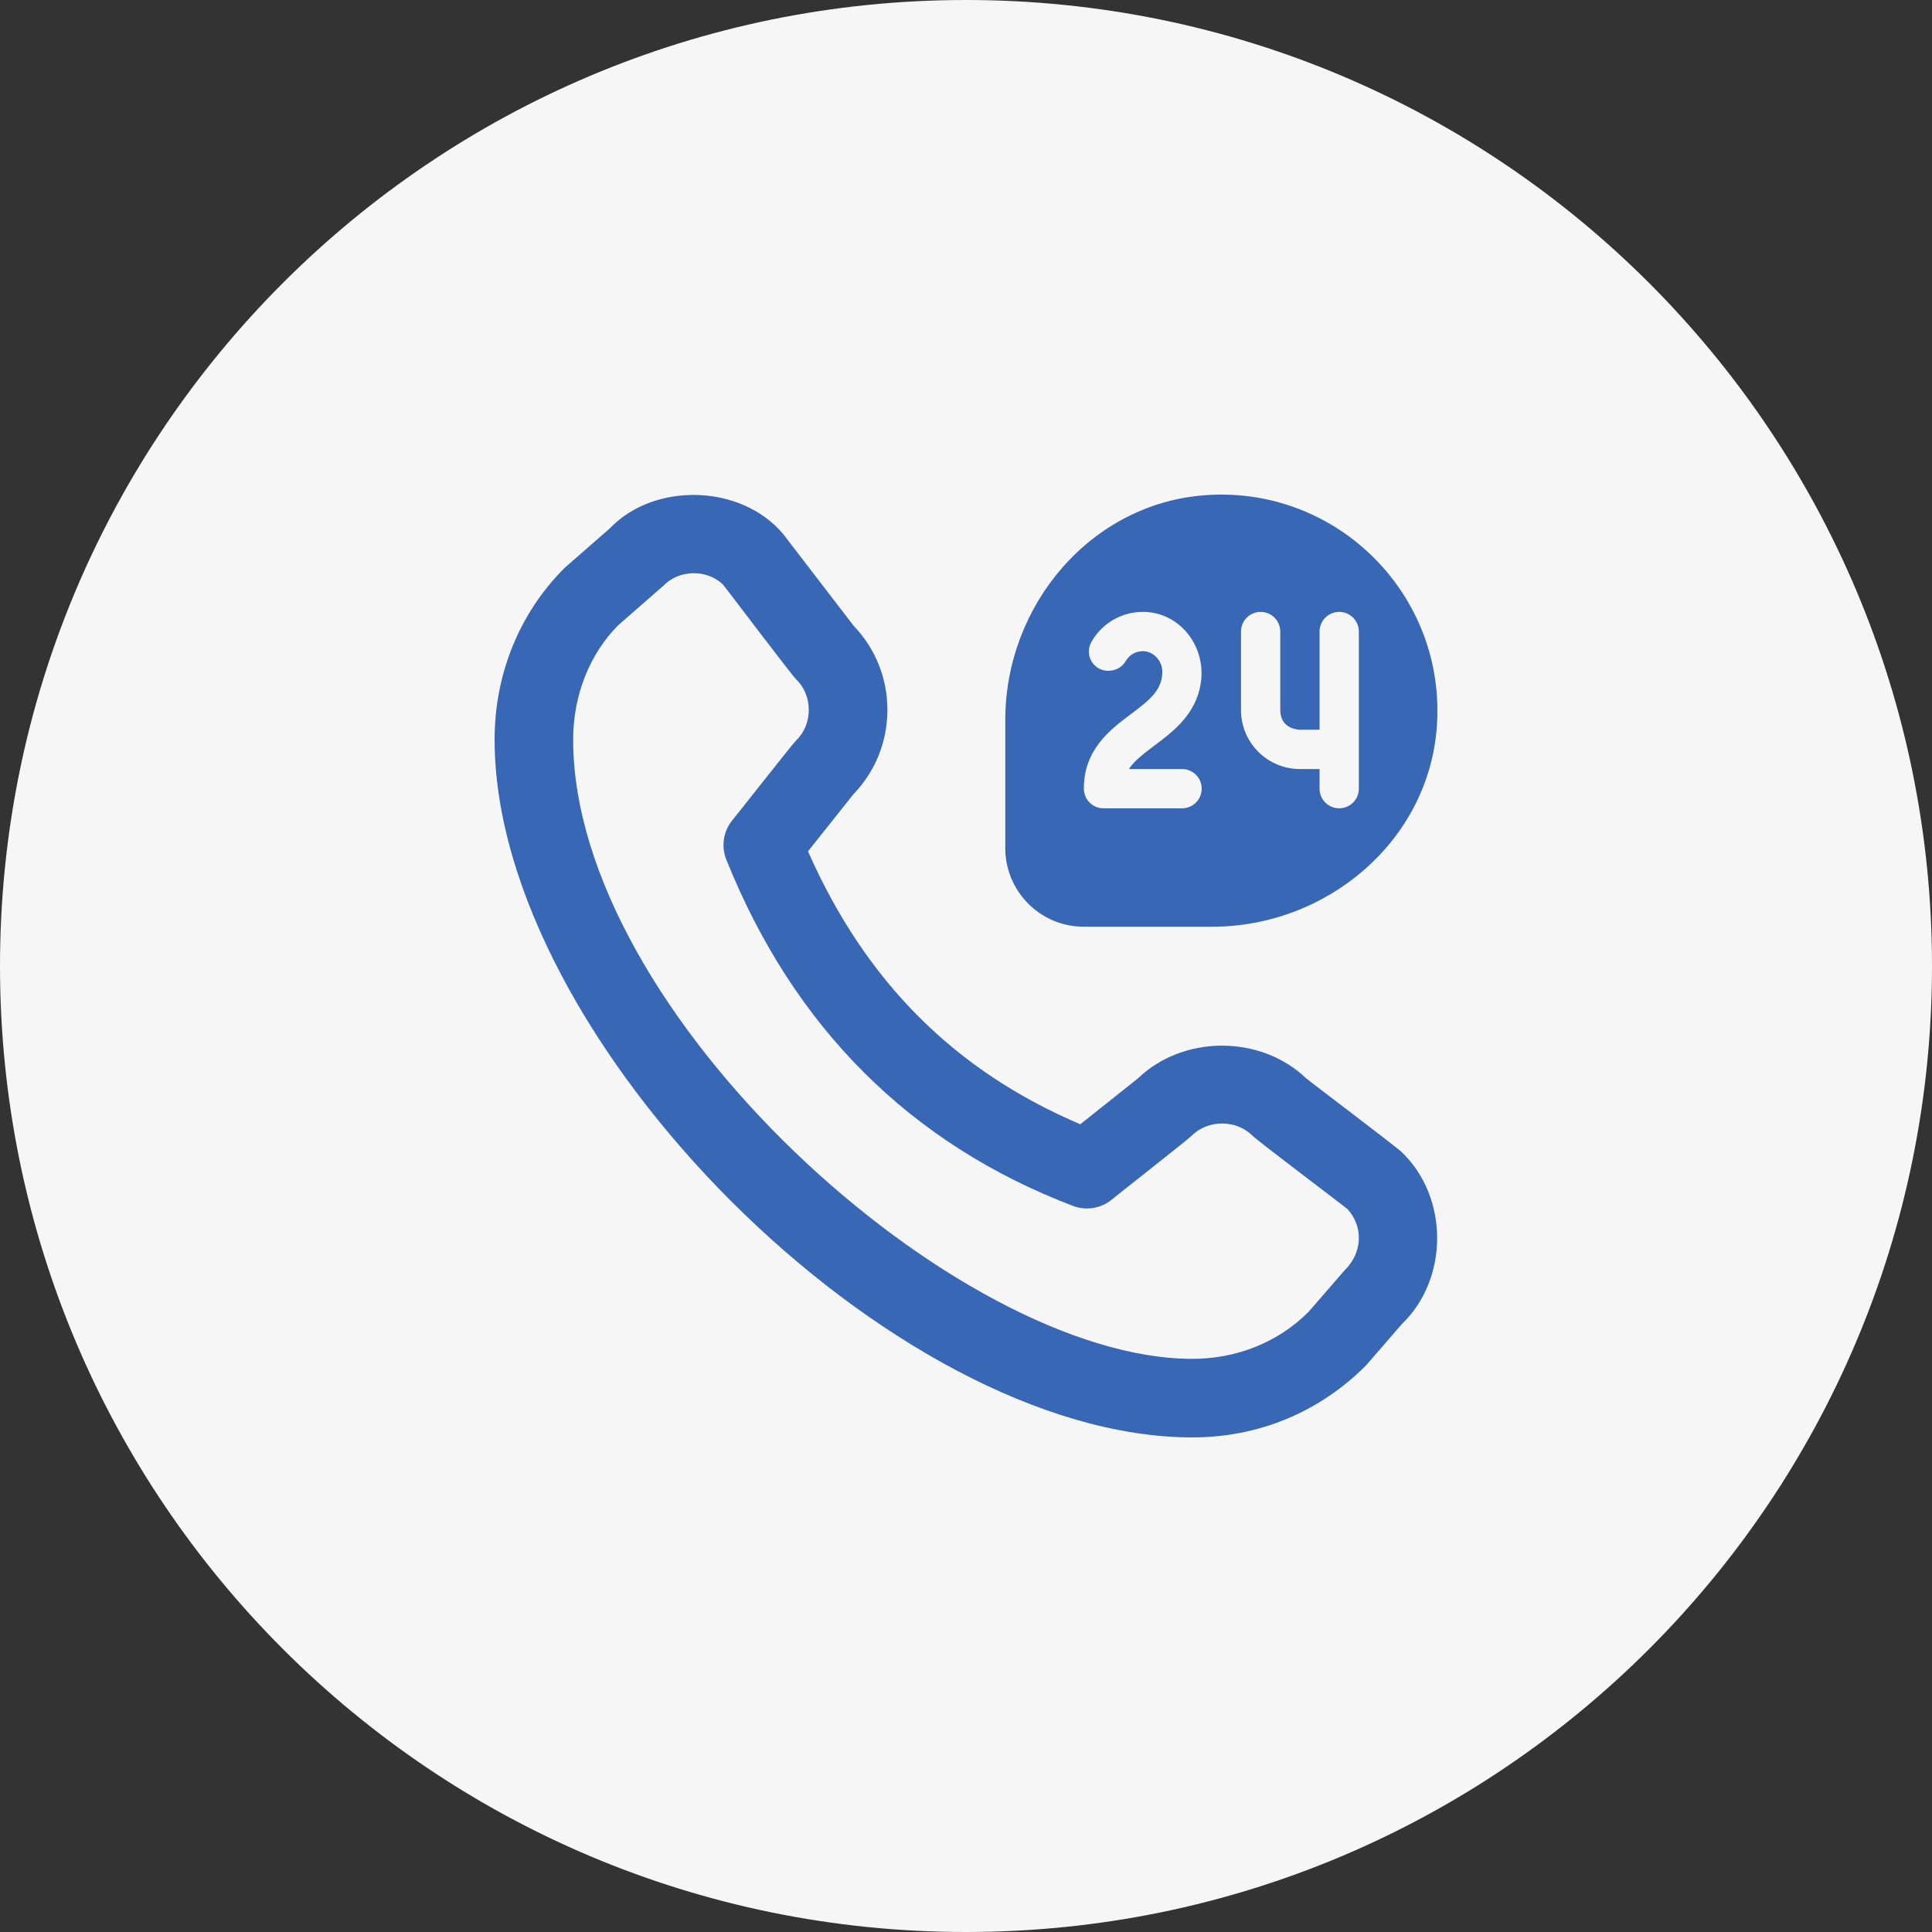 <svg xmlns="http://www.w3.org/2000/svg" width="500" height="500" viewBox="0 0 500 500" fill="none"><rect x="0" y="0" width="500" height="500" fill="#333333" stroke="none"/><g clip-path="url(#clip0_850_25)"><path d="M250 500C388.071 500 500 388.071 500 250C500 111.929 388.071 0 250 0C111.929 0 0 111.929 0 250C0 388.071 111.929 500 250 500Z" fill="#F6F6F6"></path><g clip-path="url(#clip1_850_25)"><path d="M362.779 298.18C361.691 297.031 339.172 280.053 338.003 279.046C326.209 267.772 306.222 267.812 294.469 279.107L279.585 290.952C247.072 277.155 223.943 253.965 209.11 220.324L220.883 205.521C226.546 199.635 229.657 191.918 229.657 183.714C229.657 175.509 226.566 167.864 220.944 161.977L202.674 138.197C191.745 125.204 169.267 124.757 157.829 136.733L146.137 146.951C134.436 158.622 128 174.421 128 191.42C128 269.053 230.948 372 308.58 372C325.579 372 341.378 365.565 353.527 353.365L362.779 342.69C374.989 330.978 374.979 309.882 362.779 298.18ZM347.925 328.822L338.664 339.497C330.825 347.346 320.14 351.667 308.58 351.667C247.692 351.667 148.333 262.149 148.333 191.42C148.333 179.85 152.654 169.175 159.995 161.804L171.686 151.587C175.692 147.419 182.829 147.246 187.028 151.201C188.075 152.421 204.88 174.726 206.07 175.845C210.391 179.993 210.391 187.445 206.07 191.583C205.206 192.386 190.24 211.469 189.447 212.373C187.17 215.23 186.611 219.104 187.973 222.489C205.399 265.881 235.574 296.015 277.663 312.078C281.019 313.369 284.801 312.779 287.617 310.543C288.461 309.801 307.706 294.703 308.408 293.92C312.606 289.711 319.936 289.711 324.145 293.92C325.233 295.089 347.61 311.946 348.789 312.962C352.887 317.588 352.633 324.237 347.925 328.822ZM280.5 239.834H313.704C343.401 239.834 369.692 217.711 371.848 188.085C374.338 153.976 346.024 125.662 311.915 128.153C282.299 130.308 260.167 156.599 260.167 186.296V219.5C260.167 230.734 269.266 239.834 280.5 239.834ZM321.167 163.441C321.167 160.635 323.444 158.358 326.25 158.358C329.056 158.358 331.333 160.635 331.333 163.441V183.775C331.333 188.858 336.417 188.858 336.417 188.858H341.5V163.441C341.5 160.635 343.777 158.358 346.583 158.358C349.389 158.358 351.667 160.635 351.667 163.441V204.108C351.667 206.914 349.389 209.191 346.583 209.191C343.777 209.191 341.5 206.914 341.5 204.108V199.025H336.417C327.999 199.025 321.167 192.193 321.167 183.775V163.441ZM296.065 168.535C294.032 168.413 292.242 169.48 291.317 171.117C290.412 172.713 288.623 173.608 286.783 173.608C282.96 173.608 280.571 169.49 282.442 166.156C285.177 161.296 290.484 158.083 296.513 158.378C305.713 158.826 312.108 167.518 310.786 176.627C309.597 184.822 303.67 189.275 298.8 192.925C295.77 195.202 293.503 196.971 292.151 199.025H305.917C308.723 199.025 311 201.302 311 204.108C311 206.914 308.723 209.191 305.917 209.191H285.583C282.777 209.191 280.5 206.914 280.5 204.108C280.5 193.941 287.271 188.868 292.7 184.791C297.692 181.05 300.6 178.64 300.813 174.167C300.945 171.371 298.851 168.708 296.065 168.535Z" fill="#3867B5"></path></g></g><defs><clipPath id="clip0_850_25"><rect width="500" height="500" fill="white"></rect></clipPath><clipPath id="clip1_850_25"><rect width="244" height="244" fill="white" transform="translate(128 128)"></rect></clipPath></defs></svg>